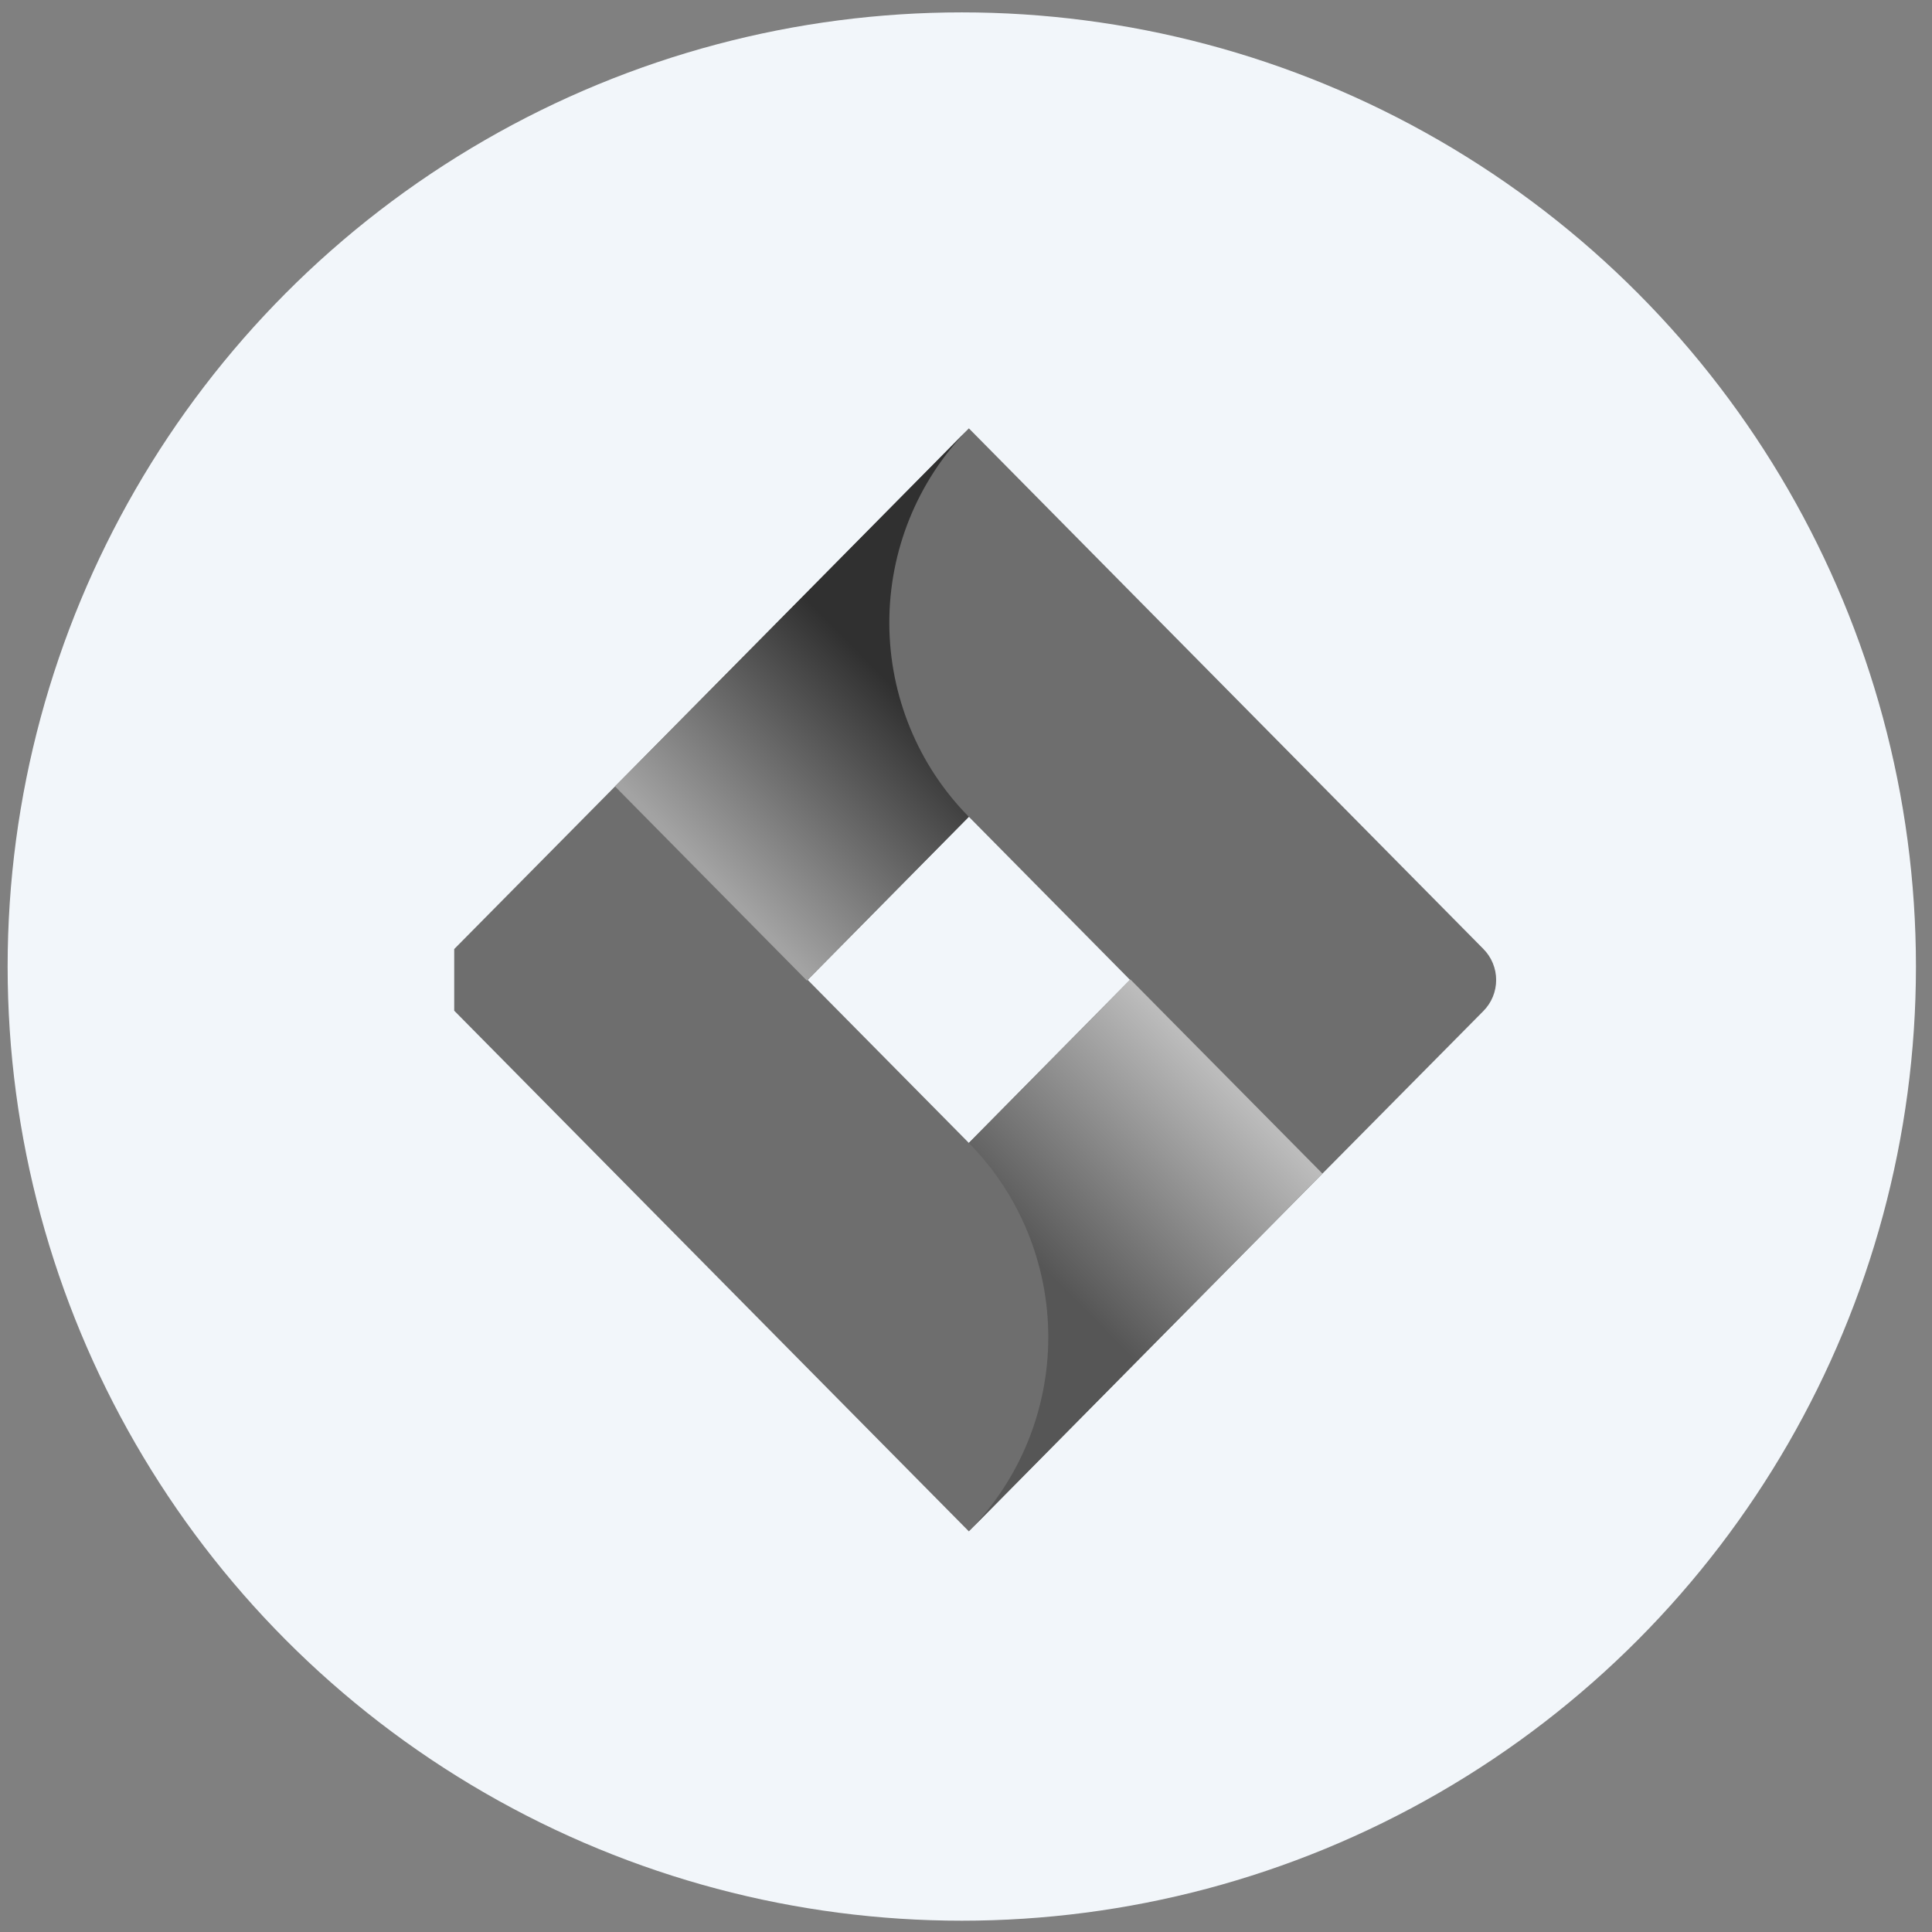 <?xml version="1.0" encoding="UTF-8"?> <svg xmlns="http://www.w3.org/2000/svg" width="39" height="39" viewBox="0 0 39 39" fill="none"><rect x="0" y="0" width="39" height="39" fill="#808080" stroke="none"/> <circle cx="19.415" cy="19.511" r="19.261" fill="#F2F6FA"></circle> <g clip-path="url(#clip0_1384_3209)"> <path d="M29.945 19.157L20.475 9.575L19.558 8.647L12.43 15.86L9.17 19.157C9.007 19.322 8.916 19.546 8.916 19.78C8.916 20.014 9.007 20.238 9.17 20.403L15.682 26.993L19.558 30.913L26.685 23.701L26.796 23.589L29.945 20.408C30.026 20.326 30.091 20.229 30.135 20.121C30.179 20.014 30.202 19.899 30.202 19.782C30.202 19.666 30.179 19.551 30.135 19.444C30.091 19.336 30.026 19.239 29.945 19.157ZM19.558 23.072L16.304 19.78L19.558 16.488L22.811 19.78L19.558 23.072Z" fill="#6E6E6E"></path> <path d="M19.557 16.488C18.534 15.453 17.957 14.05 17.952 12.586C17.948 11.122 18.516 9.715 19.533 8.674L12.414 15.874L16.288 19.795L19.557 16.488Z" fill="url(#paint0_linear_1384_3209)"></path> <path d="M22.818 19.771L19.557 23.072C20.584 24.112 21.161 25.522 21.161 26.992C21.161 28.462 20.584 29.871 19.557 30.911L26.696 23.691L22.818 19.771Z" fill="url(#paint1_linear_1384_3209)"></path> </g> <defs> <linearGradient id="paint0_linear_1384_3209" x1="18.974" y1="13.157" x2="14.377" y2="17.699" gradientUnits="userSpaceOnUse"> <stop offset="0.18" stop-color="#303030"></stop> <stop offset="1" stop-color="#A3A3A3"></stop> </linearGradient> <linearGradient id="paint1_linear_1384_3209" x1="20.177" y1="26.363" x2="24.766" y2="21.83" gradientUnits="userSpaceOnUse"> <stop offset="0.18" stop-color="#565656"></stop> <stop offset="1" stop-color="#BCBCBC"></stop> </linearGradient> <clipPath id="clip0_1384_3209"> <rect width="21.032" height="22.534" fill="white" transform="translate(9.169 8.513)"></rect> </clipPath> </defs> </svg> 